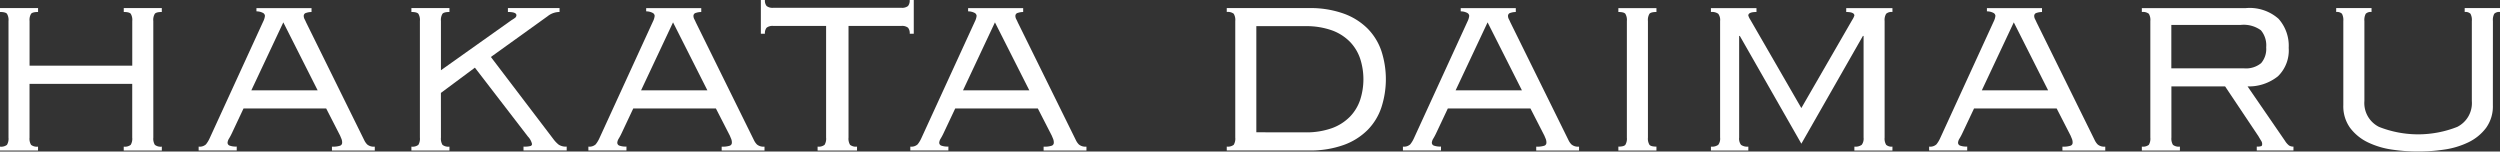 <svg xmlns="http://www.w3.org/2000/svg" width="297" height="18" viewBox="0 0 297 18"><rect x="0" y="0" width="297" height="18" fill="#333333" stroke="none"/><g transform="translate(-533.98 -447.208)"><path d="M91.393,113.543a1.4,1.4,0,0,0,.183.865,1.124,1.124,0,0,0,.827.211v.461H87.877v-.461a1.131,1.131,0,0,0,.829-.211,1.419,1.419,0,0,0,.18-.865v-6.382h-12.2v6.382a1.416,1.416,0,0,0,.183.865,1.124,1.124,0,0,0,.827.211v.461H73.178v-.461a1.124,1.124,0,0,0,.827-.211,1.416,1.416,0,0,0,.183-.865V99.7a1.416,1.416,0,0,0-.183-.865c-.121-.142-.4-.211-.827-.211v-.463H77.7v.463c-.431,0-.706.069-.827.211a1.416,1.416,0,0,0-.183.865v5.3h12.2V99.7a1.419,1.419,0,0,0-.18-.865c-.121-.142-.4-.211-.829-.211v-.463H92.4v.463c-.431,0-.706.069-.827.211a1.4,1.4,0,0,0-.183.865Z" transform="translate(460.802 350.008)" fill="#fff"/><path d="M83.906,114.617a1.094,1.094,0,0,0,.869-.268,3.39,3.39,0,0,0,.425-.693l6.382-13.914a1.972,1.972,0,0,0,.2-.655.428.428,0,0,0-.222-.346,1.653,1.653,0,0,0-.788-.191v-.385h6.545v.463a1.968,1.968,0,0,0-.627.1.367.367,0,0,0-.3.362.833.833,0,0,0,.1.385c.068.128.128.258.183.385l6.905,13.992a1.837,1.837,0,0,0,.363.519,1.227,1.227,0,0,0,.891.249v.463h-5.09v-.463a2.652,2.652,0,0,0,.97-.113.371.371,0,0,0,.242-.346,1.17,1.17,0,0,0-.081-.463c-.055-.128-.108-.255-.161-.385l-1.656-3.229H89.238L87.866,113a6.874,6.874,0,0,1-.345.651,1.1,1.1,0,0,0-.18.5.368.368,0,0,0,.242.346,2.168,2.168,0,0,0,.847.113v.463H83.906Zm6.261-6.688h7.875l-4.078-8.072Z" transform="translate(473.673 350.008)" fill="#fff"/><path d="M98.91,113.543a1.416,1.416,0,0,0,.183.865,1.124,1.124,0,0,0,.827.211v.461H95.4v-.461a1.124,1.124,0,0,0,.827-.211,1.416,1.416,0,0,0,.183-.865V99.7a1.416,1.416,0,0,0-.183-.865c-.121-.142-.4-.211-.827-.211v-.463H99.92v.463c-.431,0-.706.069-.827.211a1.416,1.416,0,0,0-.183.865v5.844l8.4-5.959a3.936,3.936,0,0,0,.383-.251.4.4,0,0,0,.183-.325q0-.386-1.01-.385v-.463H113v.463a2.255,2.255,0,0,0-1.412.5l-6.745,4.845,7.431,9.764a3.519,3.519,0,0,0,.625.653,1.567,1.567,0,0,0,.95.23v.461h-5.13v-.461a2.736,2.736,0,0,0,.849-.075.248.248,0,0,0,.161-.232,1.855,1.855,0,0,0-.484-.884l-6.3-8.187-4.039,3Z" transform="translate(487.454 350.008)" fill="#fff"/><path d="M104.958,114.617a1.094,1.094,0,0,0,.869-.268,3.389,3.389,0,0,0,.425-.693l6.382-13.914a1.972,1.972,0,0,0,.2-.655.428.428,0,0,0-.222-.346,1.653,1.653,0,0,0-.788-.191v-.385h6.544v.463a1.968,1.968,0,0,0-.627.1.367.367,0,0,0-.3.362.833.833,0,0,0,.1.385c.068.128.128.258.183.385l6.905,13.992a1.836,1.836,0,0,0,.363.519,1.227,1.227,0,0,0,.891.249v.463h-5.09v-.463a2.652,2.652,0,0,0,.97-.113.371.371,0,0,0,.242-.346,1.171,1.171,0,0,0-.081-.463c-.055-.128-.108-.255-.161-.385l-1.656-3.229H110.29L108.918,113a6.87,6.87,0,0,1-.345.651,1.1,1.1,0,0,0-.18.5.368.368,0,0,0,.242.346,2.168,2.168,0,0,0,.847.113v.463h-4.523Zm6.261-6.688h7.875l-4.078-8.072Z" transform="translate(498.921 350.008)" fill="#fff"/><path d="M131.961,101.732a1.025,1.025,0,0,0-.2-.714,1.13,1.13,0,0,0-.807-.21H124.69v13.255a1.422,1.422,0,0,0,.183.867,1.122,1.122,0,0,0,.827.212v.462h-4.683v-.462a1.122,1.122,0,0,0,.827-.212,1.406,1.406,0,0,0,.183-.867V100.808h-6.261a1.134,1.134,0,0,0-.807.21,1.015,1.015,0,0,0-.2.714h-.484V97.725h.484a1.015,1.015,0,0,0,.2.714,1.134,1.134,0,0,0,.807.21h15.185a1.13,1.13,0,0,0,.807-.21,1.025,1.025,0,0,0,.2-.714h.484v4.007Z" transform="translate(510.094 349.483)" fill="#fff"/><path d="M122.346,114.617a1.094,1.094,0,0,0,.869-.268,3.389,3.389,0,0,0,.425-.693l6.382-13.914a1.972,1.972,0,0,0,.2-.655.428.428,0,0,0-.222-.346,1.653,1.653,0,0,0-.788-.191v-.385h6.542v.463a1.965,1.965,0,0,0-.625.1.367.367,0,0,0-.3.362.834.834,0,0,0,.1.385c.068.128.128.258.183.385l6.905,13.992a1.837,1.837,0,0,0,.363.519,1.228,1.228,0,0,0,.891.249v.463h-5.09v-.463a2.652,2.652,0,0,0,.97-.113.371.371,0,0,0,.242-.346,1.171,1.171,0,0,0-.081-.463c-.055-.128-.108-.255-.161-.385l-1.656-3.229h-9.813L126.306,113a6.874,6.874,0,0,1-.345.651,1.1,1.1,0,0,0-.18.5.368.368,0,0,0,.242.346,2.168,2.168,0,0,0,.847.113v.463h-4.523Zm6.261-6.688h7.875L132.4,99.857Z" transform="translate(519.779 350.008)" fill="#fff"/><path d="M140.448,99.7a1.428,1.428,0,0,0-.183-.867,1.129,1.129,0,0,0-.827-.209v-.463h9.774a11.7,11.7,0,0,1,4.118.655,7.708,7.708,0,0,1,2.847,1.786,6.994,6.994,0,0,1,1.637,2.672,10.838,10.838,0,0,1,0,6.669,6.942,6.942,0,0,1-1.637,2.691,7.684,7.684,0,0,1-2.847,1.788,11.65,11.65,0,0,1-4.118.653h-9.774v-.461a1.128,1.128,0,0,0,.827-.211,1.416,1.416,0,0,0,.183-.865Zm8.278,13.223a9.079,9.079,0,0,0,3.212-.5,5.73,5.73,0,0,0,2.14-1.367,5.284,5.284,0,0,0,1.21-2,7.936,7.936,0,0,0,0-4.883,5.333,5.333,0,0,0-1.21-2,5.753,5.753,0,0,0-2.14-1.365,9.079,9.079,0,0,0-3.212-.5h-5.775v12.608Z" transform="translate(540.281 350.008)" fill="#fff"/><path d="M148.953,114.617a1.094,1.094,0,0,0,.869-.268,3.39,3.39,0,0,0,.425-.693l6.382-13.914a1.972,1.972,0,0,0,.2-.655.428.428,0,0,0-.222-.346,1.653,1.653,0,0,0-.788-.191v-.385h6.544v.463a1.968,1.968,0,0,0-.627.1.367.367,0,0,0-.3.362.833.833,0,0,0,.1.385c.068.128.128.258.183.385l6.905,13.992a1.837,1.837,0,0,0,.363.519,1.227,1.227,0,0,0,.891.249v.463h-5.09v-.463a2.652,2.652,0,0,0,.97-.113.371.371,0,0,0,.242-.346,1.171,1.171,0,0,0-.081-.463c-.055-.128-.108-.255-.161-.385l-1.656-3.229h-9.813L152.913,113a6.881,6.881,0,0,1-.345.651,1.1,1.1,0,0,0-.18.5.368.368,0,0,0,.242.346,2.168,2.168,0,0,0,.847.113v.463h-4.523Zm6.261-6.688h7.875l-4.078-8.072Z" transform="translate(551.694 350.008)" fill="#fff"/><path d="M160.589,114.618c.431,0,.706-.069.827-.212a1.416,1.416,0,0,0,.183-.865V99.7a1.416,1.416,0,0,0-.183-.865c-.121-.142-.4-.211-.827-.211v-.461h4.523v.461c-.431,0-.706.069-.827.211a1.416,1.416,0,0,0-.183.865v13.839a1.416,1.416,0,0,0,.183.865c.121.142.4.212.827.212v.463h-4.523Z" transform="translate(565.653 350.009)" fill="#fff"/><path d="M182.633,114.618a1.289,1.289,0,0,0,.869-.212,1.219,1.219,0,0,0,.222-.865v-12.07h-.081l-7.31,12.8-7.31-12.8h-.081v12.07a1.219,1.219,0,0,0,.222.865,1.286,1.286,0,0,0,.869.212v.463h-4.444v-.463a1.286,1.286,0,0,0,.869-.212,1.219,1.219,0,0,0,.222-.865V99.7a1.219,1.219,0,0,0-.222-.865,1.286,1.286,0,0,0-.869-.211v-.461H171v.461c-.647,0-.97.142-.97.421a1.97,1.97,0,0,0,.242.5l6.058,10.493,6.058-10.493a1.972,1.972,0,0,0,.242-.5c0-.278-.323-.421-.968-.421v-.461h5.491v.461a.969.969,0,0,0-.746.211,1.416,1.416,0,0,0-.183.865v13.839a1.416,1.416,0,0,0,.183.865.969.969,0,0,0,.746.212v.463h-4.523Z" transform="translate(571.649 350.009)" fill="#fff"/><path d="M177.374,114.617a1.094,1.094,0,0,0,.869-.268,3.388,3.388,0,0,0,.425-.693l6.382-13.914a1.973,1.973,0,0,0,.2-.655.428.428,0,0,0-.222-.346,1.653,1.653,0,0,0-.788-.191v-.385h6.545v.463a1.968,1.968,0,0,0-.627.1.367.367,0,0,0-.3.362.834.834,0,0,0,.1.385c.068.128.128.258.183.385l6.905,13.992a1.836,1.836,0,0,0,.363.519,1.227,1.227,0,0,0,.891.249v.463h-5.09v-.463a2.652,2.652,0,0,0,.97-.113.371.371,0,0,0,.242-.346,1.171,1.171,0,0,0-.081-.463c-.055-.128-.108-.255-.161-.385l-1.656-3.229h-9.813L181.334,113a6.867,6.867,0,0,1-.345.651,1.1,1.1,0,0,0-.18.5.368.368,0,0,0,.242.346,2.168,2.168,0,0,0,.847.113v.463h-4.523Zm6.261-6.688h7.875l-4.078-8.072Z" transform="translate(585.786 350.008)" fill="#fff"/><path d="M192.378,113.543a1.42,1.42,0,0,0,.183.865,1.129,1.129,0,0,0,.827.209v.463h-4.523v-.463a1.136,1.136,0,0,0,.829-.209,1.423,1.423,0,0,0,.18-.865V99.7a1.423,1.423,0,0,0-.18-.865,1.135,1.135,0,0,0-.829-.209v-.463h12.359a5.171,5.171,0,0,1,3.878,1.267,4.813,4.813,0,0,1,1.21,3.461,4.279,4.279,0,0,1-1.272,3.365,5.536,5.536,0,0,1-3.614,1.21l4.441,6.458a2.06,2.06,0,0,0,.486.559.921.921,0,0,0,.524.132v.463h-4.36v-.463a1.439,1.439,0,0,0,.543-.057c.068-.04.1-.121.1-.249a.713.713,0,0,0-.121-.385c-.081-.128-.187-.306-.321-.538l-3.96-5.92h-6.382Zm8.6-8.227a2.821,2.821,0,0,0,2.059-.616,2.582,2.582,0,0,0,.6-1.882,2.782,2.782,0,0,0-.625-2.019,3.478,3.478,0,0,0-2.444-.634h-8.2v5.151Z" transform="translate(599.566 350.008)" fill="#fff"/><path d="M217.976,109.7a4.371,4.371,0,0,1-.807,2.692,5.736,5.736,0,0,1-2.1,1.713,9.8,9.8,0,0,1-2.866.865,21.3,21.3,0,0,1-6.221,0,9.8,9.8,0,0,1-2.866-.865,5.755,5.755,0,0,1-2.1-1.713,4.371,4.371,0,0,1-.807-2.692v-10a1.6,1.6,0,0,0-.161-.867.852.852,0,0,0-.686-.209v-.463h4.2v.463a.846.846,0,0,0-.686.209,1.551,1.551,0,0,0-.163.867v9.5a3.158,3.158,0,0,0,1.74,3.075,12.641,12.641,0,0,0,9.288,0,3.161,3.161,0,0,0,1.736-3.075V99.7a1.551,1.551,0,0,0-.163-.867.846.846,0,0,0-.686-.209v-.463h4.2v.463a.846.846,0,0,0-.686.209,1.575,1.575,0,0,0-.161.867Z" transform="translate(612.157 350.008)" fill="#fff"/></g></svg>